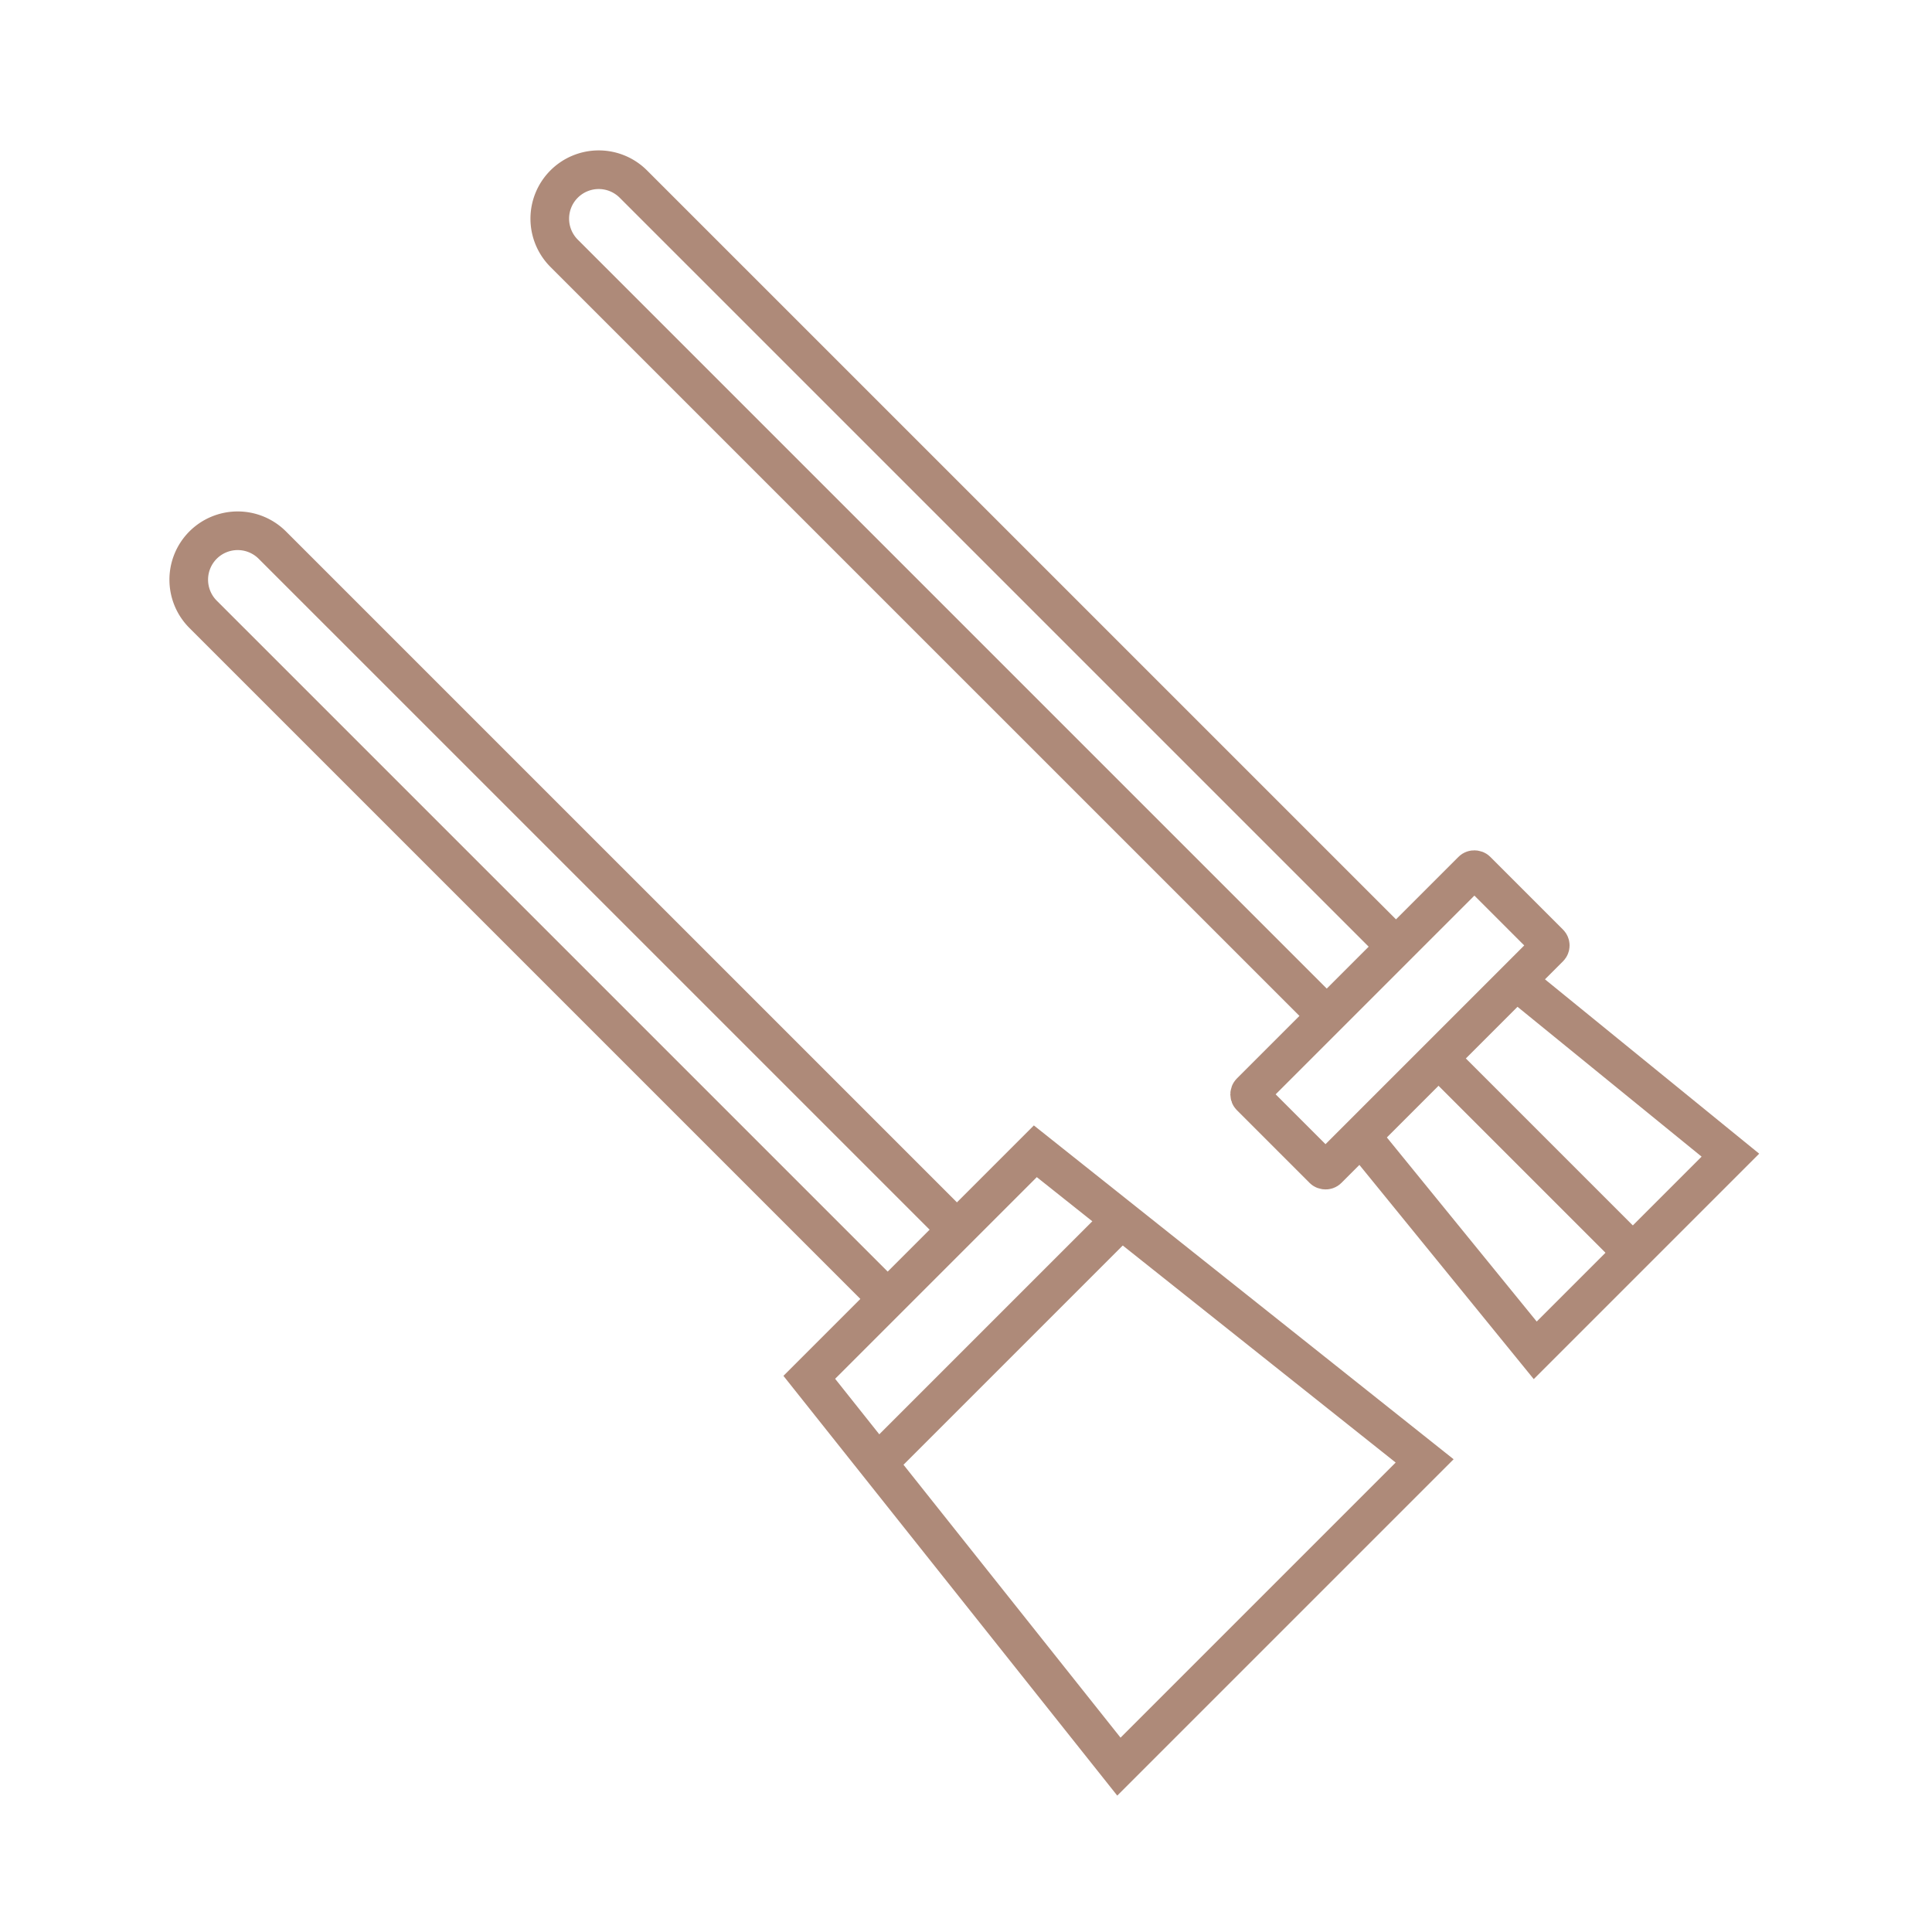 <?xml version="1.0" encoding="UTF-8"?> <svg xmlns="http://www.w3.org/2000/svg" id="Calque_1" data-name="Calque 1" viewBox="0 0 1200 1200"><defs><style>.cls-1{fill:none;stroke:#ae8a79;stroke-miterlimit:10;stroke-width:24px;}</style></defs><rect class="cls-1" x="770.25" y="599.58" width="198.56" height="67.78" rx="1.94" transform="translate(-193.25 800.39) rotate(-45)"></rect><polyline class="cls-1" points="845.26 705.66 953.56 838.71 1074.78 717.49 941.73 609.2"></polyline><line class="cls-1" x1="893.5" y1="657.43" x2="1014.17" y2="778.1"></line><path class="cls-1" d="M824.07,631,350.38,157.32a30.41,30.41,0,0,1,0-43h0a30.41,30.41,0,0,1,43,0L867.08,588"></path><polygon class="cls-1" points="884.87 907.39 694.97 1097.29 502.66 855.48 643.06 715.08 884.87 907.39"></polygon><path class="cls-1" d="M551.36,806.79,126.13,381.56a30.43,30.43,0,0,1,0-43h0a30.43,30.43,0,0,1,43,0L594.37,763.78"></path><line class="cls-1" x1="545.12" y1="908.87" x2="696.45" y2="757.54"></line></svg>
